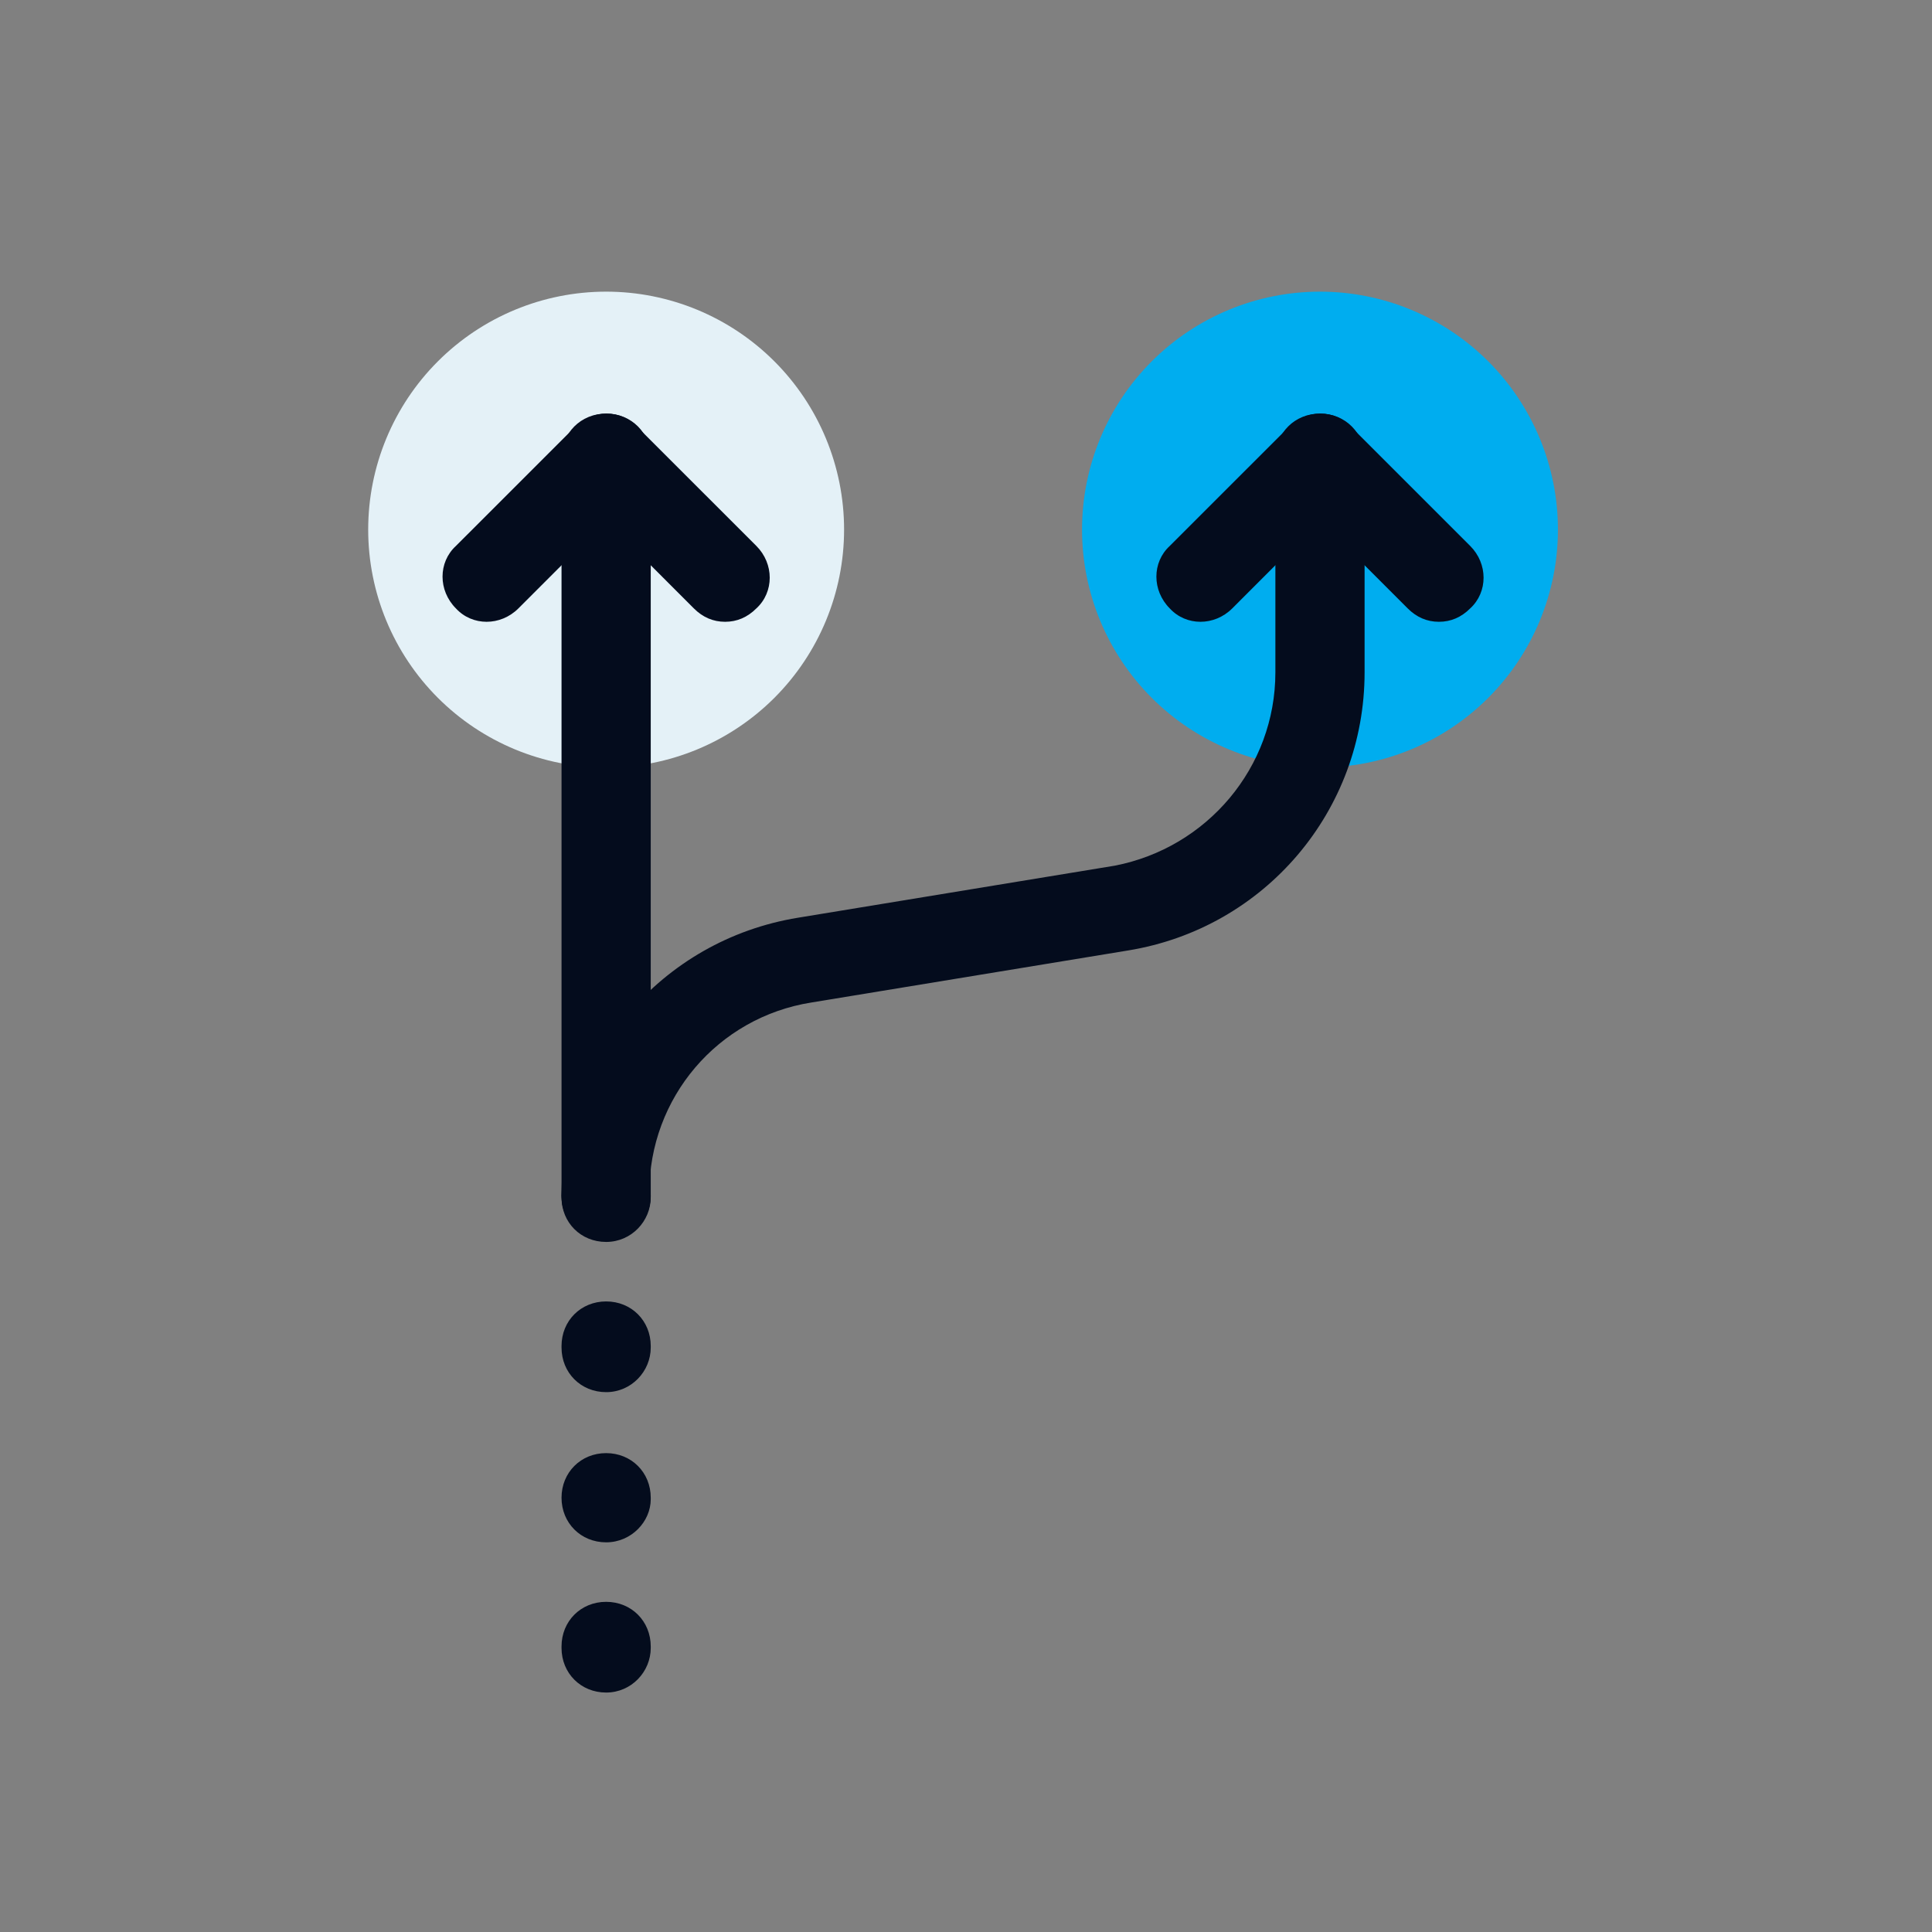<?xml version="1.0" encoding="UTF-8"?> <svg xmlns="http://www.w3.org/2000/svg" width="68" height="68" viewBox="0 0 68 68" fill="none"><rect x="0" y="0" width="68" height="68" fill="#808080" stroke="none"/><path d="M21.334 10.265C19.113 10.265 16.983 11.147 15.412 12.718C13.841 14.288 12.959 16.419 12.959 18.64C12.959 20.861 13.841 22.991 15.412 24.562C16.983 26.132 19.113 27.015 21.334 27.015C23.555 27.015 25.685 26.132 27.256 24.562C28.826 22.991 29.709 20.861 29.709 18.64C29.709 16.419 28.826 14.288 27.256 12.718C25.685 11.147 23.555 10.265 21.334 10.265Z" fill="#E4F1F7"></path><path d="M46.459 10.265C44.238 10.265 42.108 11.147 40.537 12.718C38.966 14.288 38.084 16.419 38.084 18.64C38.084 20.861 38.966 22.991 40.537 24.562C42.108 26.132 44.238 27.015 46.459 27.015C48.68 27.015 50.81 26.132 52.381 24.562C53.952 22.991 54.834 20.861 54.834 18.64C54.834 16.419 53.952 14.288 52.381 12.718C50.81 11.147 48.68 10.265 46.459 10.265Z" fill="#00ADEF"></path><path d="M21.334 43.66C20.444 43.66 19.764 42.979 19.764 42.09V16.127C19.764 15.237 20.444 14.557 21.334 14.557C22.224 14.557 22.904 15.237 22.904 16.127V42.09C22.904 42.927 22.224 43.66 21.334 43.66Z" fill="#040C1D"></path><path d="M21.334 59.572C20.444 59.572 19.764 58.892 19.764 58.002V57.95C19.764 57.06 20.444 56.379 21.334 56.379C22.224 56.379 22.904 57.06 22.904 57.95V58.002C22.904 58.839 22.224 59.572 21.334 59.572ZM21.334 54.285C20.444 54.285 19.764 53.605 19.764 52.715C19.764 51.825 20.444 51.145 21.334 51.145C22.224 51.145 22.904 51.825 22.904 52.715V52.767C22.904 53.553 22.224 54.285 21.334 54.285ZM21.334 48.999C20.444 48.999 19.764 48.318 19.764 47.428V47.376C19.764 46.486 20.444 45.806 21.334 45.806C22.224 45.806 22.904 46.486 22.904 47.376V47.428C22.904 48.266 22.224 48.999 21.334 48.999ZM21.334 43.712C20.444 43.712 19.764 43.032 19.764 42.142V42.089C19.764 41.2 20.444 40.519 21.334 40.519C22.224 40.519 22.904 41.2 22.904 42.089V42.142C22.904 42.979 22.224 43.712 21.334 43.712Z" fill="#040C1D"></path><path d="M21.334 43.66C20.444 43.66 19.764 42.979 19.764 42.09C19.764 37.221 23.271 33.086 28.086 32.301L39.235 30.469C42.481 29.841 44.889 27.015 44.889 23.665V16.127C44.889 15.237 45.569 14.557 46.459 14.557C47.349 14.557 48.029 15.237 48.029 16.127V23.665C48.029 28.532 44.522 32.668 39.706 33.453L28.557 35.285C25.26 35.808 22.852 38.635 22.852 41.985C22.904 42.927 22.224 43.66 21.334 43.66ZM25.521 21.885C25.103 21.885 24.736 21.728 24.422 21.414L21.334 18.325L18.246 21.414C17.617 22.042 16.623 22.042 16.047 21.414C15.419 20.785 15.419 19.791 16.047 19.215L20.235 15.028C20.863 14.4 21.857 14.4 22.433 15.028L26.621 19.215C27.249 19.843 27.249 20.838 26.621 21.414C26.306 21.728 25.94 21.885 25.521 21.885Z" fill="#040C1D"></path><path d="M50.646 21.885C50.228 21.885 49.861 21.728 49.547 21.414L46.459 18.325L43.371 21.414C42.742 22.042 41.748 22.042 41.172 21.414C40.544 20.785 40.544 19.791 41.172 19.215L45.36 15.028C45.988 14.4 46.982 14.4 47.558 15.028L51.746 19.215C52.374 19.843 52.374 20.838 51.746 21.414C51.431 21.728 51.065 21.885 50.646 21.885Z" fill="#040C1D"></path></svg> 